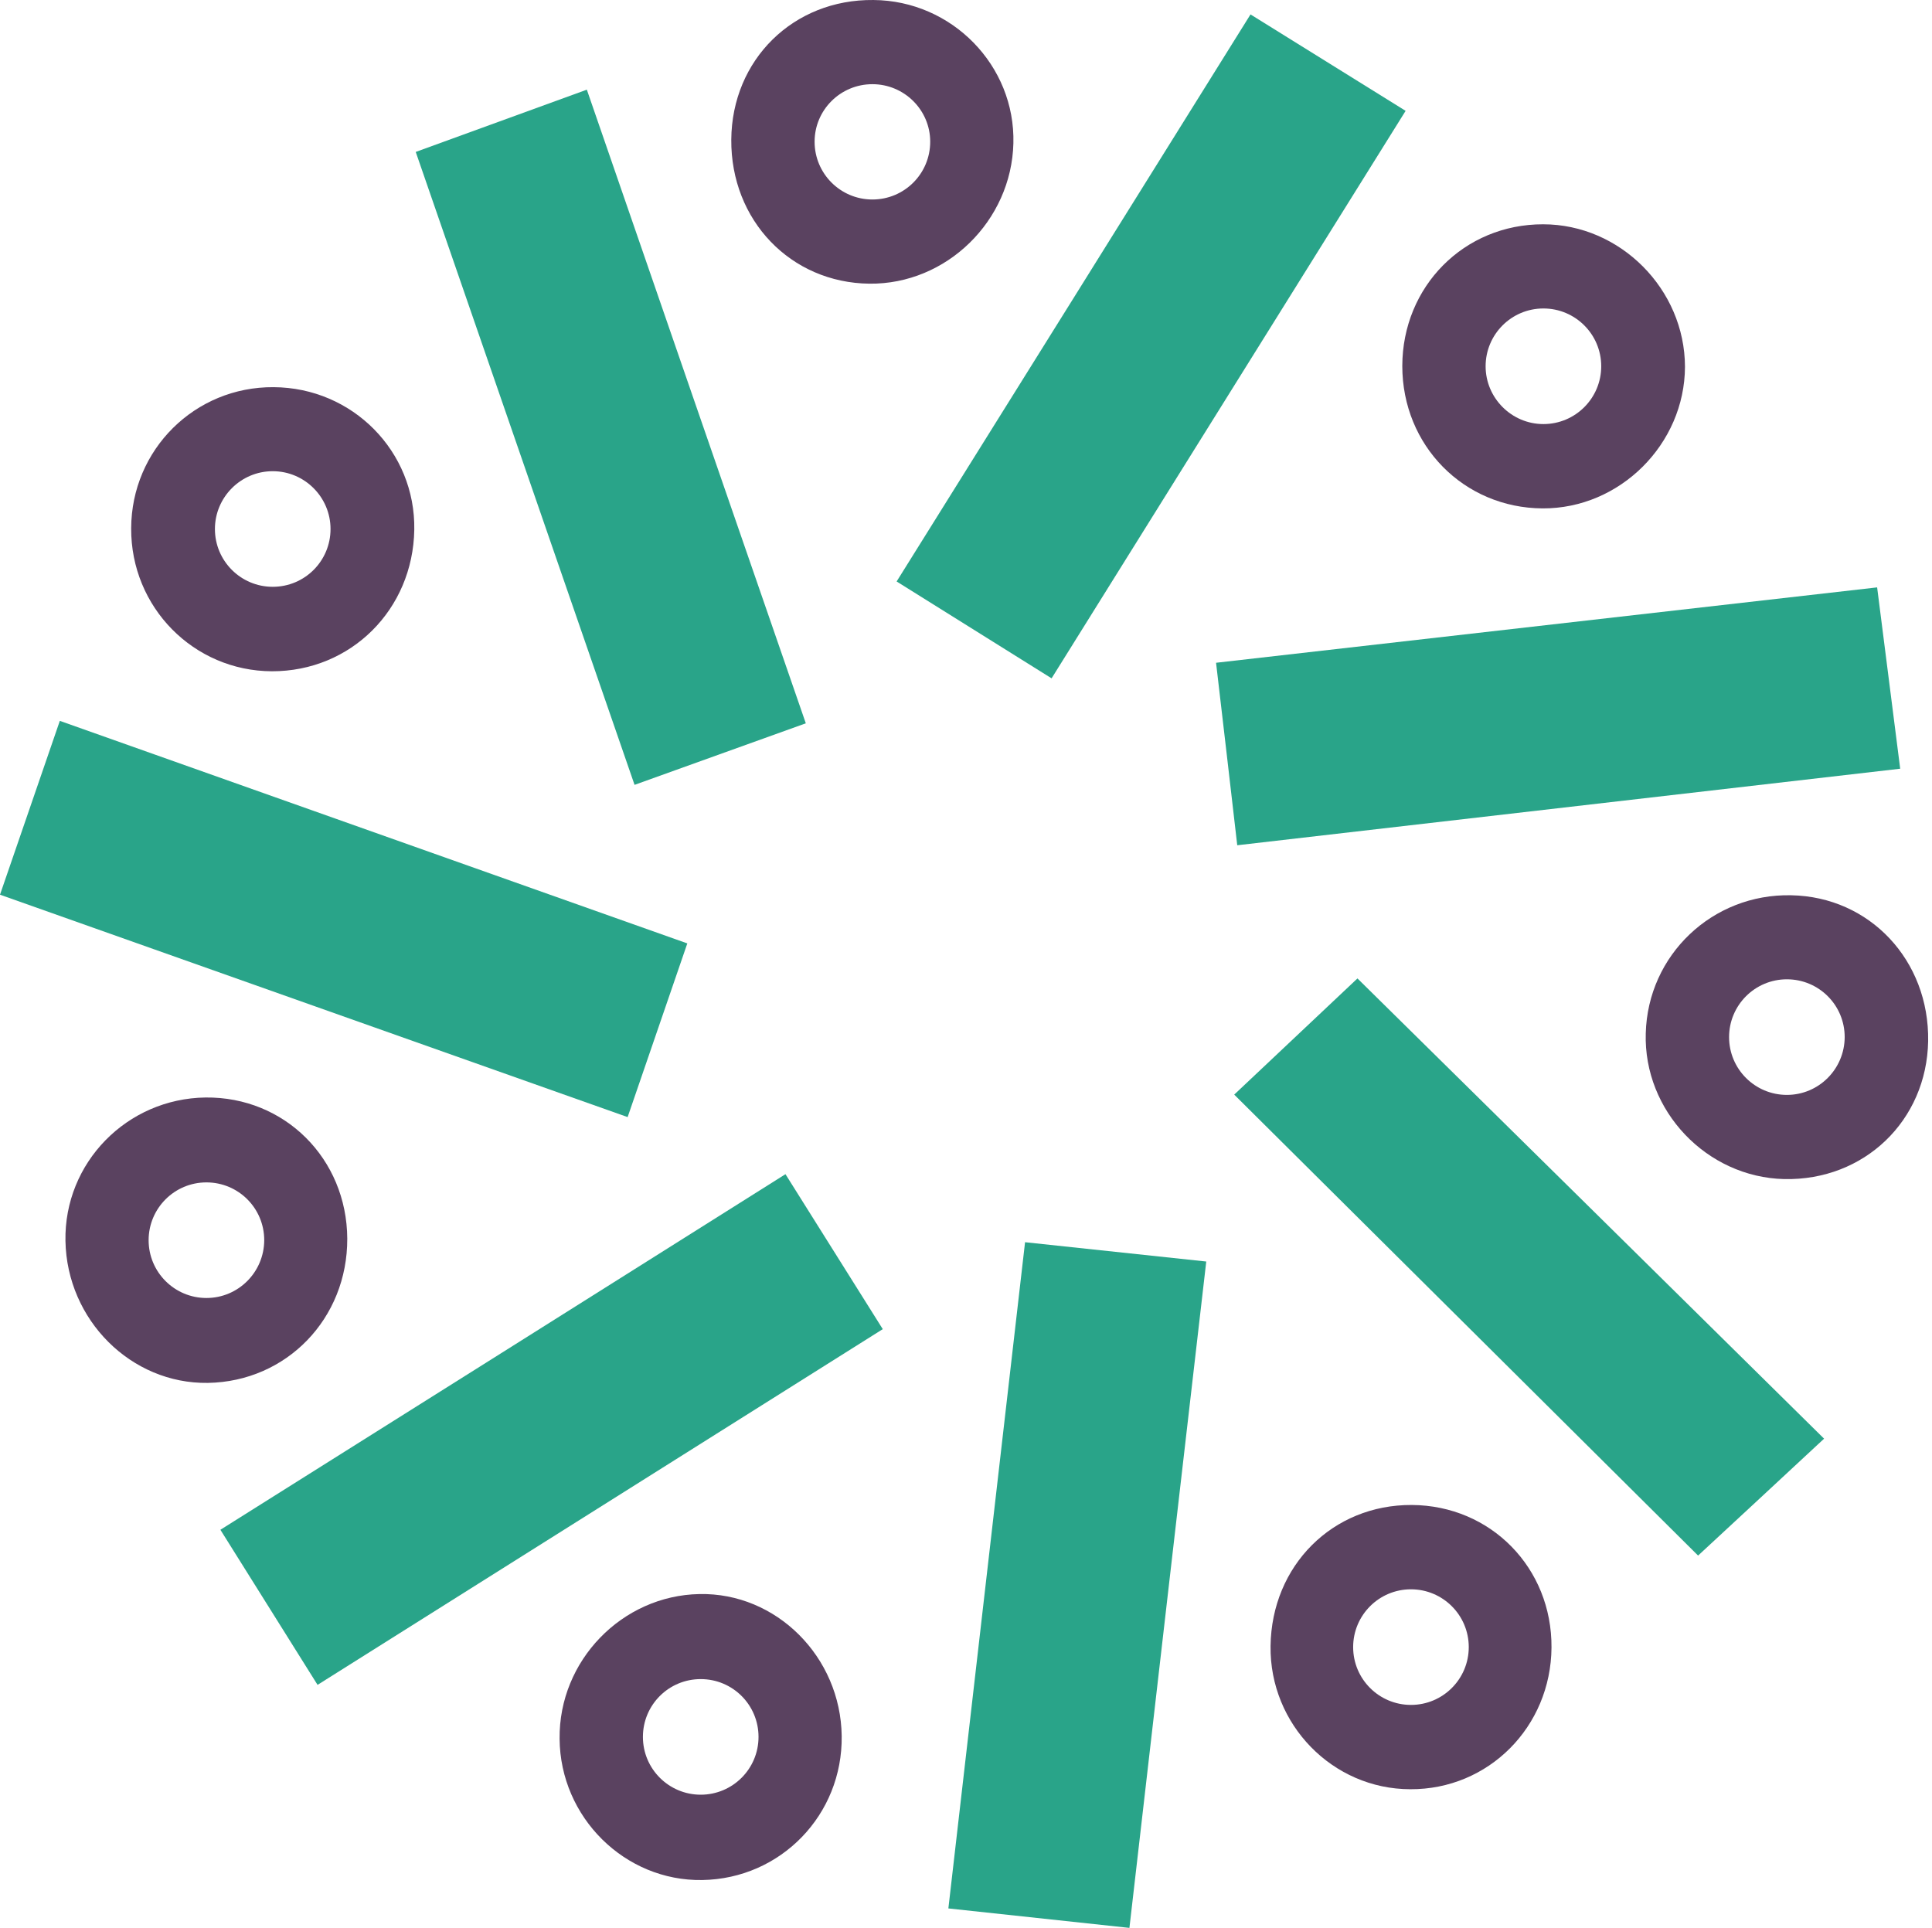 <svg width="483" height="482" viewBox="0 0 483 482" fill="none" xmlns="http://www.w3.org/2000/svg">
<path d="M171.828 235.869C166.783 250.537 162.062 264.303 156.908 279.295C104.545 260.735 52.867 242.428 0 223.689C5.009 209.129 9.802 195.183 14.956 180.227C67.535 198.859 119.213 217.202 171.828 235.869Z" fill="#29A489"/>
<path d="M256.265 310.575C271.797 312.233 285.924 313.746 301.564 315.404C295.15 370.974 288.807 425.859 282.356 482.006C267.292 480.385 252.877 478.835 237.093 477.141C243.471 421.679 249.778 366.83 256.265 310.575Z" fill="#29A489"/>
<path d="M304.014 165.704C359.44 159.398 413.425 153.235 469.283 146.857C471.157 161.596 472.995 176.191 475.049 192.192C419.551 198.607 365.026 204.913 309.312 211.328C307.546 195.904 305.852 181.489 304.014 165.704Z" fill="#29A489"/>
<path d="M196.367 293.566C204.8 306.972 212.368 319.045 220.693 332.307C173.7 361.893 127.247 391.12 79.389 421.248C71.317 408.382 63.496 395.877 55.1 382.471C102.345 352.776 148.834 323.513 196.367 293.566Z" fill="#29A489"/>
<path d="M201.451 180.84C186.532 186.209 173.162 191.002 158.638 196.228C140.403 143.505 122.384 91.322 103.933 37.986C118.096 32.833 131.646 27.896 146.71 22.418C164.981 75.393 183 127.468 201.451 180.84Z" fill="#29A489"/>
<path d="M456.02 359.694C445.28 369.677 434.613 379.587 424.523 388.921C386.683 351.334 347.546 312.413 308.553 273.672C318.788 264.014 329.599 253.816 339.365 244.626C376.953 281.673 416.27 320.449 456.02 359.694Z" fill="#29A489"/>
<path d="M262.896 169.596C249.634 161.307 237.346 153.631 224.156 145.378C253.779 97.953 283.005 51.104 312.628 3.606C325.746 11.751 338.107 19.427 351.405 27.715C321.89 75.033 292.699 121.846 262.896 169.596Z" fill="#29A489"/>
<path d="M385.783 56.077C366.034 56.041 350.61 71.609 350.574 91.502C350.574 111.395 365.962 126.999 385.638 127.107C404.955 127.216 421.172 111.035 421.244 91.718C421.208 72.294 405.027 56.077 385.783 56.077ZM385.855 106.025C377.89 106.025 371.404 99.502 371.404 91.574C371.404 83.61 377.854 77.123 385.855 77.123C393.819 77.123 400.306 83.574 400.306 91.574C400.306 99.538 393.855 106.025 385.855 106.025Z" fill="#5A4260"/>
<path d="M447.802 223.833C428.126 223.4 411.945 238.753 411.44 258.357C410.864 277.709 426.648 294.323 446.036 294.791C466.037 295.224 481.678 280.196 482.038 260.303C482.362 240.122 467.443 224.193 447.802 223.833ZM446.721 273.745C438.757 273.745 432.27 267.294 432.27 259.294C432.27 251.33 438.721 244.843 446.721 244.843C454.721 244.843 461.172 251.294 461.172 259.294C461.136 267.294 454.685 273.745 446.721 273.745Z" fill="#5A4260"/>
<path d="M51.391 274.394C31.715 274.646 16.002 290.719 16.363 310.251C16.723 330.036 32.796 346.037 51.968 345.749C71.644 345.424 86.888 329.676 86.816 309.675C86.708 289.674 71.14 274.178 51.391 274.394ZM51.607 324.522C43.643 324.522 37.156 318.072 37.156 310.071C37.156 302.107 43.607 295.62 51.607 295.62C59.608 295.62 66.058 302.071 66.058 310.071C66.022 318.072 59.572 324.522 51.607 324.522Z" fill="#5A4260"/>
<path d="M174.855 398.543C155.503 398.903 139.682 415.192 139.899 434.725C140.043 454.365 156.224 470.366 175.576 470.042C195.217 469.717 210.677 453.717 210.424 434.04C210.172 414.219 194.063 398.147 174.855 398.543ZM175.18 448.707C167.215 448.707 160.728 442.257 160.728 434.256C160.728 426.256 167.179 419.805 175.18 419.805C183.18 419.805 189.631 426.256 189.631 434.256C189.631 442.257 183.144 448.707 175.18 448.707Z" fill="#5A4260"/>
<path d="M218.353 0.002C198.352 -0.214 182.964 14.922 182.82 34.923C182.676 55.068 197.667 70.708 217.344 70.924C236.624 71.141 252.877 55.212 253.346 35.824C253.85 16.399 237.994 0.146 218.353 0.002ZM218.101 49.879C210.136 49.879 203.65 43.428 203.65 35.427C203.65 27.499 210.1 21.048 218.101 21.048C226.065 21.048 232.552 27.499 232.552 35.427C232.552 43.428 226.101 49.879 218.101 49.879Z" fill="#5A4260"/>
<path d="M68.398 96.799C48.722 96.655 32.865 112.404 32.793 132.08C32.685 151.829 48.433 167.758 67.966 167.83C87.715 167.866 103.247 152.406 103.571 132.441C103.895 112.872 88.147 96.907 68.398 96.799ZM68.182 146.712C60.218 146.712 53.731 140.261 53.731 132.26C53.731 124.332 60.182 117.809 68.182 117.809C76.182 117.809 82.633 124.332 82.633 132.26C82.633 140.261 76.182 146.712 68.182 146.712Z" fill="#5A4260"/>
<path d="M352.955 376.272C333.17 376.164 317.89 391.408 317.638 411.553C317.385 431.122 333.134 447.303 352.558 447.339C372.127 447.447 387.731 431.734 387.875 411.914C388.019 392.021 372.703 376.381 352.955 376.272ZM352.738 426.257C344.774 426.257 338.287 419.806 338.287 411.806C338.287 403.841 344.738 397.354 352.738 397.354C360.703 397.354 367.19 403.805 367.19 411.806C367.19 419.77 360.739 426.257 352.738 426.257Z" fill="#5A4260"/>
</svg>
